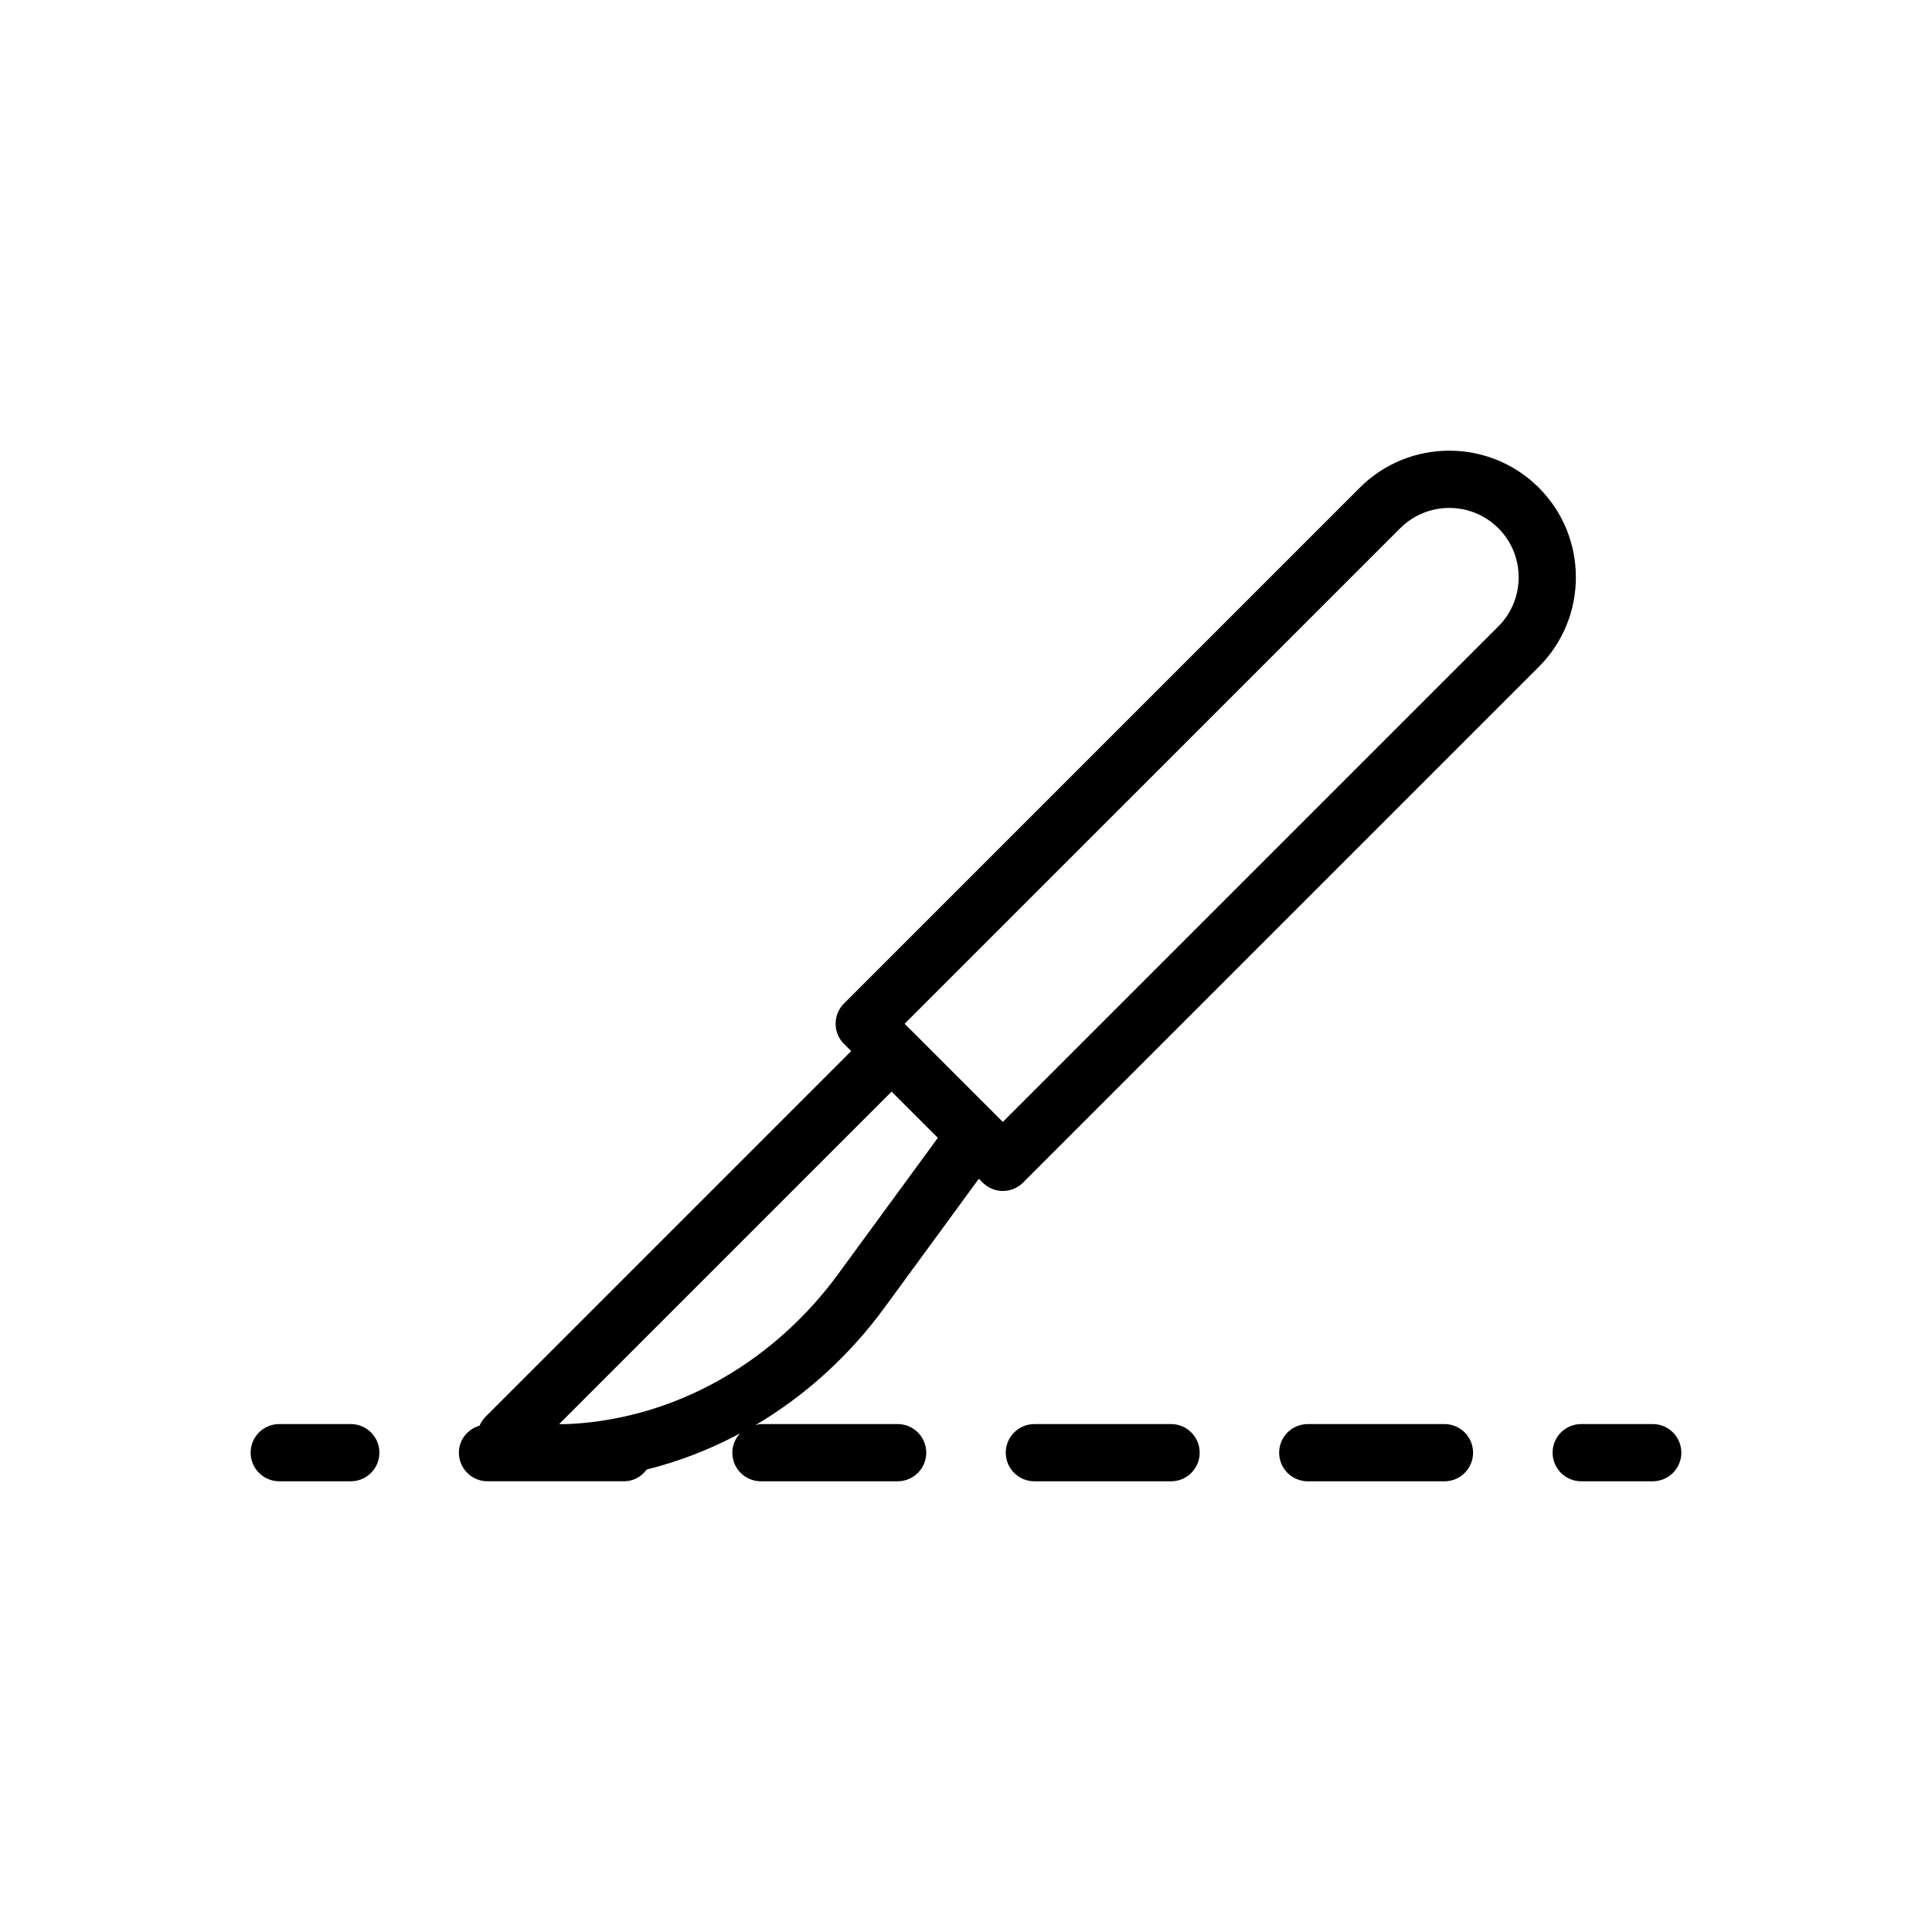 <?xml version="1.0" encoding="UTF-8"?>
<!-- Uploaded to: ICON Repo, www.svgrepo.com, Generator: ICON Repo Mixer Tools -->
<svg fill="#000000" width="800px" height="800px" version="1.1" viewBox="144 144 512 512" xmlns="http://www.w3.org/2000/svg">
 <g>
  <path d="m551.81 273.25c-13.086-13.086-34.375-13.086-47.461 0l-136.68 136.68c-1.422 1.422-2.223 3.352-2.223 5.359 0 2.012 0.801 3.941 2.223 5.363l1.906 1.906-96.965 96.965c-0.676 0.676-1.156 1.469-1.523 2.293-3.141 0.926-5.477 3.719-5.477 7.156 0 4.188 3.394 7.582 7.582 7.582h36.23c2.484 0 4.586-1.273 5.969-3.121 8.586-2.137 16.871-5.348 24.723-9.562-1.242 1.352-2.043 3.121-2.043 5.102 0 4.188 3.394 7.582 7.582 7.582h36.23c4.188 0 7.582-3.394 7.582-7.582s-3.394-7.582-7.582-7.582h-36.23c-0.52 0-0.973 0.195-1.461 0.293 13.078-7.742 24.773-18.254 34.172-31.094l25.035-34.207 1.012 1.012c1.48 1.48 3.422 2.223 5.359 2.223 1.941 0 3.879-0.742 5.359-2.223l136.68-136.68c13.086-13.082 13.086-34.379 0-47.465zm-159.27 172.29-26.422 36.102c-16.551 22.613-41.129 36.992-67.441 39.457-2.551 0.238-4.703 0.352-6.496 0.301l88.105-88.109 6.008 6.008zm148.54-135.54-131.32 131.32-13.805-13.801-10.309-10.309c-0.004-0.004-0.008-0.004-0.012-0.008l-1.898-1.898 131.33-131.32c7.176-7.168 18.84-7.168 26.016 0 7.172 7.172 7.172 18.848 0 26.02z"/>
  <path d="m236.96 521.39h-18.957c-4.188 0-7.582 3.394-7.582 7.582s3.394 7.582 7.582 7.582h18.957c4.188 0 7.582-3.394 7.582-7.582 0.004-4.188-3.391-7.582-7.582-7.582z"/>
  <path d="m526.8 536.56c4.188 0 7.582-3.394 7.582-7.582s-3.394-7.582-7.582-7.582h-36.23c-4.188 0-7.582 3.394-7.582 7.582s3.394 7.582 7.582 7.582z"/>
  <path d="m418.12 536.56h36.227c4.188 0 7.582-3.394 7.582-7.582s-3.394-7.582-7.582-7.582h-36.227c-4.188 0-7.582 3.394-7.582 7.582-0.004 4.188 3.394 7.582 7.582 7.582z"/>
  <path d="m581.99 521.39h-18.957c-4.188 0-7.582 3.394-7.582 7.582s3.394 7.582 7.582 7.582h18.957c4.188 0 7.582-3.394 7.582-7.582s-3.394-7.582-7.582-7.582z"/>
 </g>
</svg>